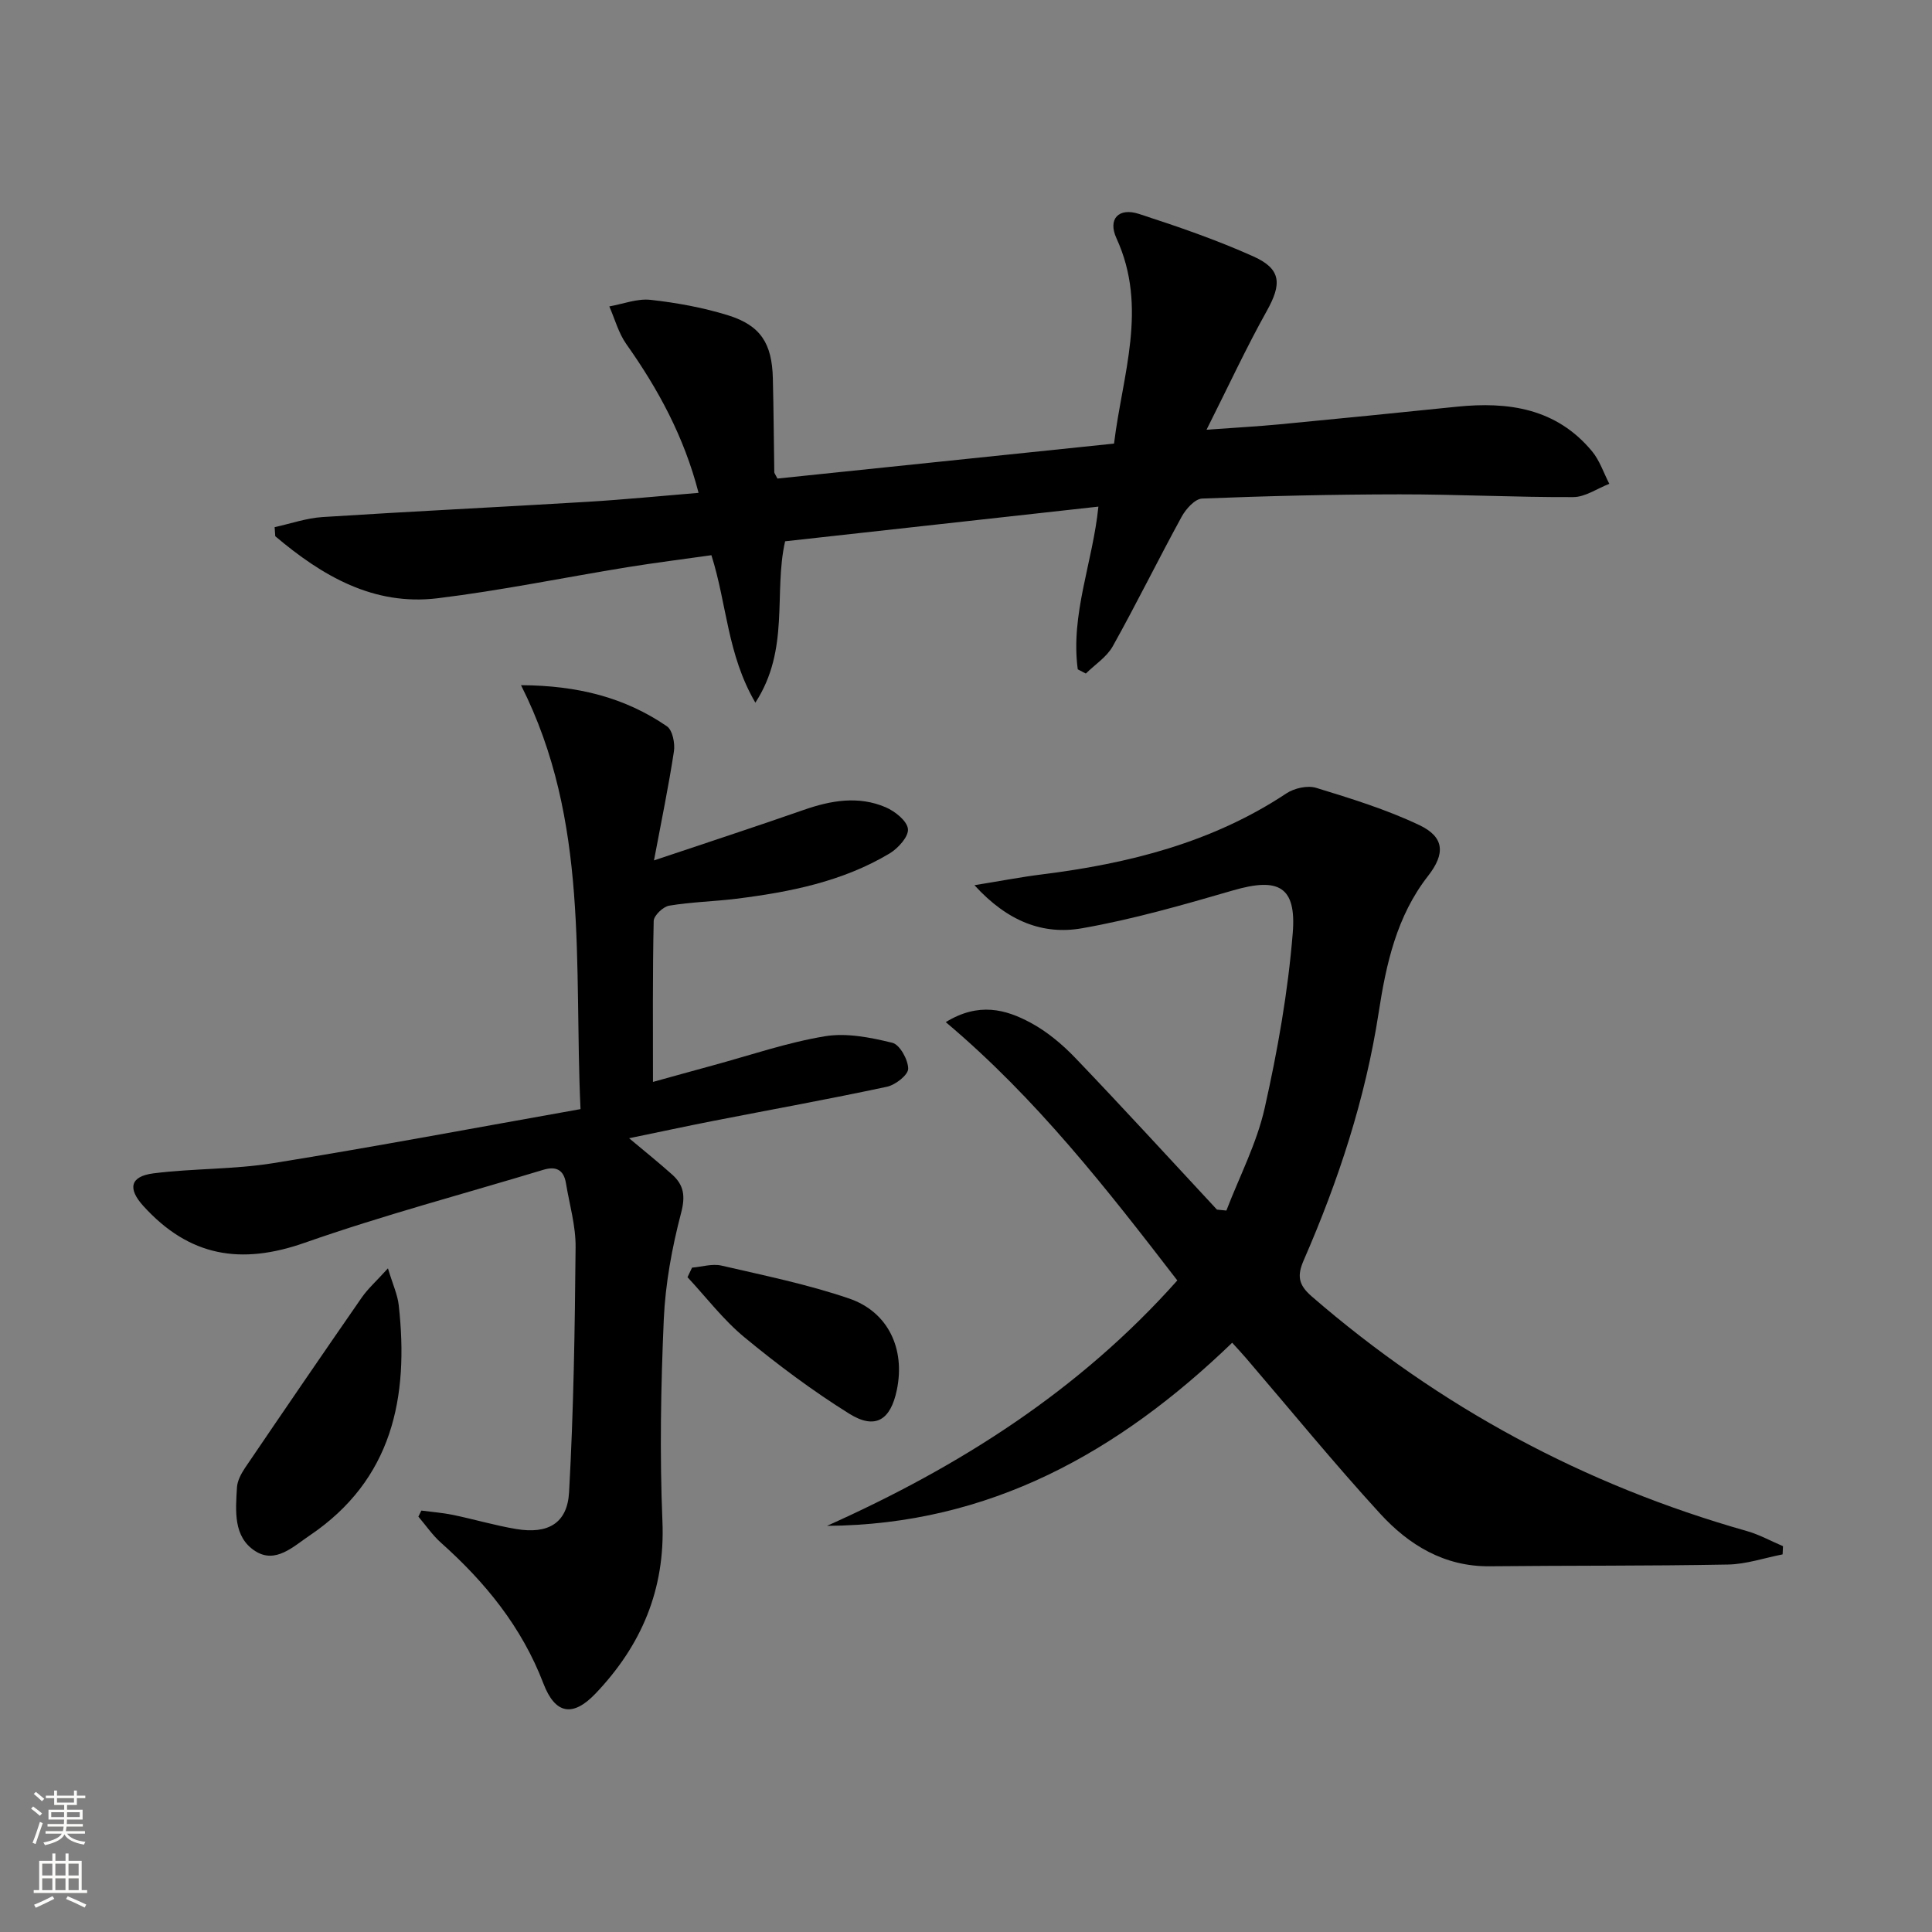 <svg enable-background="new 0 0 400 400" viewBox="0 0 400 400" xmlns="http://www.w3.org/2000/svg"><rect x="0" y="0" width="400" height="400" fill="#808080" stroke="none"/><g fill="#010000"><path d="m253.91 250.63c2.71-7.06 6.29-13.92 7.93-21.22 2.68-11.93 4.83-24.08 5.81-36.25.78-9.69-3.01-11.53-12.34-8.82-10.33 3-20.74 6-31.31 7.85-7.97 1.4-15.35-1.34-22.25-8.92 5.51-.89 9.74-1.71 14.02-2.24 17.97-2.25 35.21-6.58 50.57-16.77 1.63-1.08 4.35-1.69 6.14-1.15 7.24 2.22 14.56 4.48 21.38 7.72 5.2 2.47 5.41 5.91 1.8 10.53-6.51 8.32-8.69 18.3-10.22 28.27-2.75 17.87-8.33 34.8-15.51 51.27-1.39 3.19-1.16 5.07 1.64 7.5 26.43 22.9 56.44 39.05 90.07 48.58 2.59.73 5.01 2.08 7.51 3.14-.03.57-.05 1.13-.08 1.7-3.77.73-7.52 2.03-11.3 2.1-16.45.31-32.9.19-49.36.36-9.41.09-16.75-4.43-22.69-10.92-9.55-10.43-18.5-21.4-27.71-32.14-.84-.98-1.73-1.93-2.9-3.22-23.45 22.6-50.21 37.7-83.89 37.91 27.33-12.23 52.17-27.93 72.53-50.81-14.55-18.89-29.14-37.64-47.94-53.48 6.81-4.18 12.4-2.65 17.54.11 3.45 1.85 6.62 4.52 9.34 7.36 9.89 10.33 19.54 20.88 29.27 31.35.65.06 1.3.12 1.95.19z"/><path d="m107.87 141.86c11.75.06 21.51 2.55 30.21 8.51 1.16.8 1.7 3.52 1.45 5.19-1.09 7.18-2.57 14.29-4.13 22.58 11.06-3.72 21.06-6.98 30.98-10.45 5.67-1.98 11.36-2.97 17-.55 1.93.83 4.42 2.82 4.6 4.49.17 1.57-2.04 4.01-3.8 5.07-9.75 5.83-20.67 8-31.77 9.38-4.61.57-9.3.66-13.87 1.43-1.25.21-3.17 2.04-3.2 3.16-.24 10.96-.15 21.92-.15 33.33 3.71-1.02 8.08-2.25 12.47-3.44 7.69-2.09 15.29-4.71 23.11-6.01 4.49-.75 9.45.24 13.98 1.35 1.54.38 3.27 3.5 3.28 5.37.01 1.28-2.65 3.36-4.4 3.73-12.01 2.57-24.1 4.75-36.15 7.11-5.51 1.08-11 2.27-17.23 3.55 3.27 2.74 6.15 5.05 8.9 7.51 2.42 2.16 2.79 4.42 1.87 7.93-1.88 7.18-3.26 14.64-3.59 22.03-.61 13.93-.86 27.92-.28 41.85.59 14.13-4.37 25.69-13.82 35.62-4.73 4.97-8.38 4.33-10.82-2.04-4.47-11.69-12.03-20.97-21.22-29.16-1.76-1.57-3.12-3.59-4.67-5.4.21-.42.41-.83.62-1.25 2.18.29 4.39.45 6.53.89 4.39.91 8.7 2.19 13.12 2.93 6.53 1.09 10.57-1.16 10.93-7.61.94-16.9 1.2-33.84 1.35-50.77.04-4.41-1.27-8.83-2-13.24-.45-2.73-2.03-3.56-4.66-2.76-16.49 4.99-33.18 9.41-49.42 15.11-13.21 4.64-23.89 2.88-33.41-7.61-3.29-3.62-2.74-6.14 2.09-6.76 8.22-1.04 16.62-.79 24.78-2.11 21.1-3.4 42.12-7.37 63.64-11.19-1.4-30.09 1.91-59.59-12.32-87.77z"/><path d="m223.14 138.58c-1.54-11.38 3.11-22.16 4.27-33.69-21.79 2.41-43.36 4.8-64.86 7.18-2.43 10.68 1.05 22.32-6.16 33.41-5.84-10-5.88-20.39-9.1-30.53-5.7.81-11.56 1.54-17.38 2.48-13.1 2.13-26.12 4.82-39.28 6.43-13.32 1.63-23.97-4.67-33.64-12.84-.04-.63-.09-1.26-.13-1.88 3.31-.72 6.59-1.88 9.93-2.09 18.25-1.17 36.52-2.05 54.77-3.15 7.61-.46 15.2-1.21 23.07-1.86-3.01-11.66-8.37-21.49-14.95-30.79-1.62-2.29-2.38-5.19-3.53-7.81 2.85-.5 5.78-1.67 8.55-1.36 5.4.6 10.85 1.59 16.04 3.2 6.75 2.1 9.09 5.83 9.27 13.03.16 6.49.2 12.99.3 19.48 0 .15.14.29.65 1.29 22.82-2.37 46-4.78 69.69-7.24 1.73-14.26 7.09-28.16.5-42.51-1.83-3.99.44-6.41 4.66-5.04 8.03 2.61 16.07 5.37 23.75 8.83 5.77 2.6 5.81 5.72 2.72 11.25-4.27 7.64-7.95 15.6-12.48 24.6 6.02-.44 10.55-.68 15.07-1.11 12.24-1.17 24.47-2.39 36.7-3.65 10.75-1.11 20.68.34 28.05 9.23 1.59 1.92 2.4 4.47 3.57 6.73-2.49.96-4.98 2.74-7.47 2.75-11.97.05-23.95-.58-35.92-.57-13.64.01-27.28.33-40.91.87-1.49.06-3.37 2.16-4.24 3.76-4.86 8.88-9.33 17.99-14.27 26.83-1.24 2.22-3.68 3.78-5.57 5.64-.55-.29-1.11-.58-1.67-.87z"/><path d="m80.32 262.6c1.02 3.39 1.99 5.45 2.23 7.6 2.14 19.11-1.29 36.16-18.5 47.75-3.32 2.23-7 5.88-11.2 3.19-4.6-2.94-4.07-8.37-3.79-13.18.08-1.39.88-2.87 1.69-4.08 8-11.79 16.04-23.55 24.16-35.26 1.26-1.81 2.96-3.32 5.41-6.02z"/><path d="m143.28 262.45c2.04-.17 4.2-.86 6.1-.42 8.86 2.05 17.83 3.88 26.41 6.81 8.14 2.78 11.64 10.46 9.9 18.89-1.29 6.3-4.47 8.32-9.85 4.97-7.58-4.73-14.79-10.12-21.69-15.81-4.38-3.61-7.91-8.27-11.81-12.46.31-.65.63-1.32.94-1.98z"/></g><path d="m6.44 374.46.42-.45c.65.47 1.27.95 1.85 1.44l-.45.49c-.65-.56-1.25-1.06-1.82-1.48m.93 7.33-.63-.26c.55-1.36 1.05-2.8 1.52-4.33.19.1.38.19.59.27-.46 1.29-.95 2.73-1.48 4.32m-.38-10.38.44-.42c.43.34 1.01.82 1.74 1.44l-.49.49c-.53-.51-1.09-1.01-1.69-1.51m2.5.35h1.72v-1.04h.59v1.04h3.52v-1.04h.59v1.04h1.75v.53h-1.75v1.42h-2.03v.97h3.22v2.03h-3.24c0 .35-.01.66-.03.93h3.32v.53h-3.37c-.03.27-.08.58-.15.94h3.96v.53h-3.71c.67.92 1.93 1.48 3.79 1.68-.13.24-.23.44-.29.59-2.13-.38-3.48-1.08-4.04-2.12-.43.97-1.77 1.72-4.03 2.23-.09-.19-.2-.37-.33-.55 2.1-.42 3.37-1.03 3.81-1.83h-3.36v-.53h3.58c.08-.29.13-.61.16-.94h-3.33v-.53h3.39c.02-.27.04-.58.04-.93h-3.23v-2.03h3.25v-.97h-2.07v-1.42h-1.73zm1.12 3.44v1h2.65c.01-.3.02-.44.01-.4v-.25-.35zm1.19-2h3.52v-.91h-3.52zm4.71 2h-2.63v.59c0 .15-.01.28-.01.4h2.64z" fill="#fbfcfa"/><path d="m13.56 383.74h.63v1.52h2.72v6.07h1.13v.6h-11.06v-.6h1.13v-6.07h2.73v-1.52h.63v1.52h2.1v-1.52zm-2.69 8.83.38.56c-1.24.63-2.53 1.25-3.85 1.85-.1-.21-.21-.42-.34-.63 1.36-.55 2.63-1.15 3.81-1.78m-2.13-4.27h2.1v-2.45h-2.1zm0 3.04h2.1v-2.46h-2.1zm2.72-3.04h2.1v-2.45h-2.1zm0 3.04h2.1v-2.46h-2.1zm6.07 3.6c-1.41-.71-2.7-1.3-3.86-1.78l.35-.56c1.45.62 2.75 1.19 3.84 1.72zm-1.25-9.09h-2.1v2.45h2.1zm-2.09 5.49h2.1v-2.46h-2.1z" fill="#fbfcfa"/></svg>